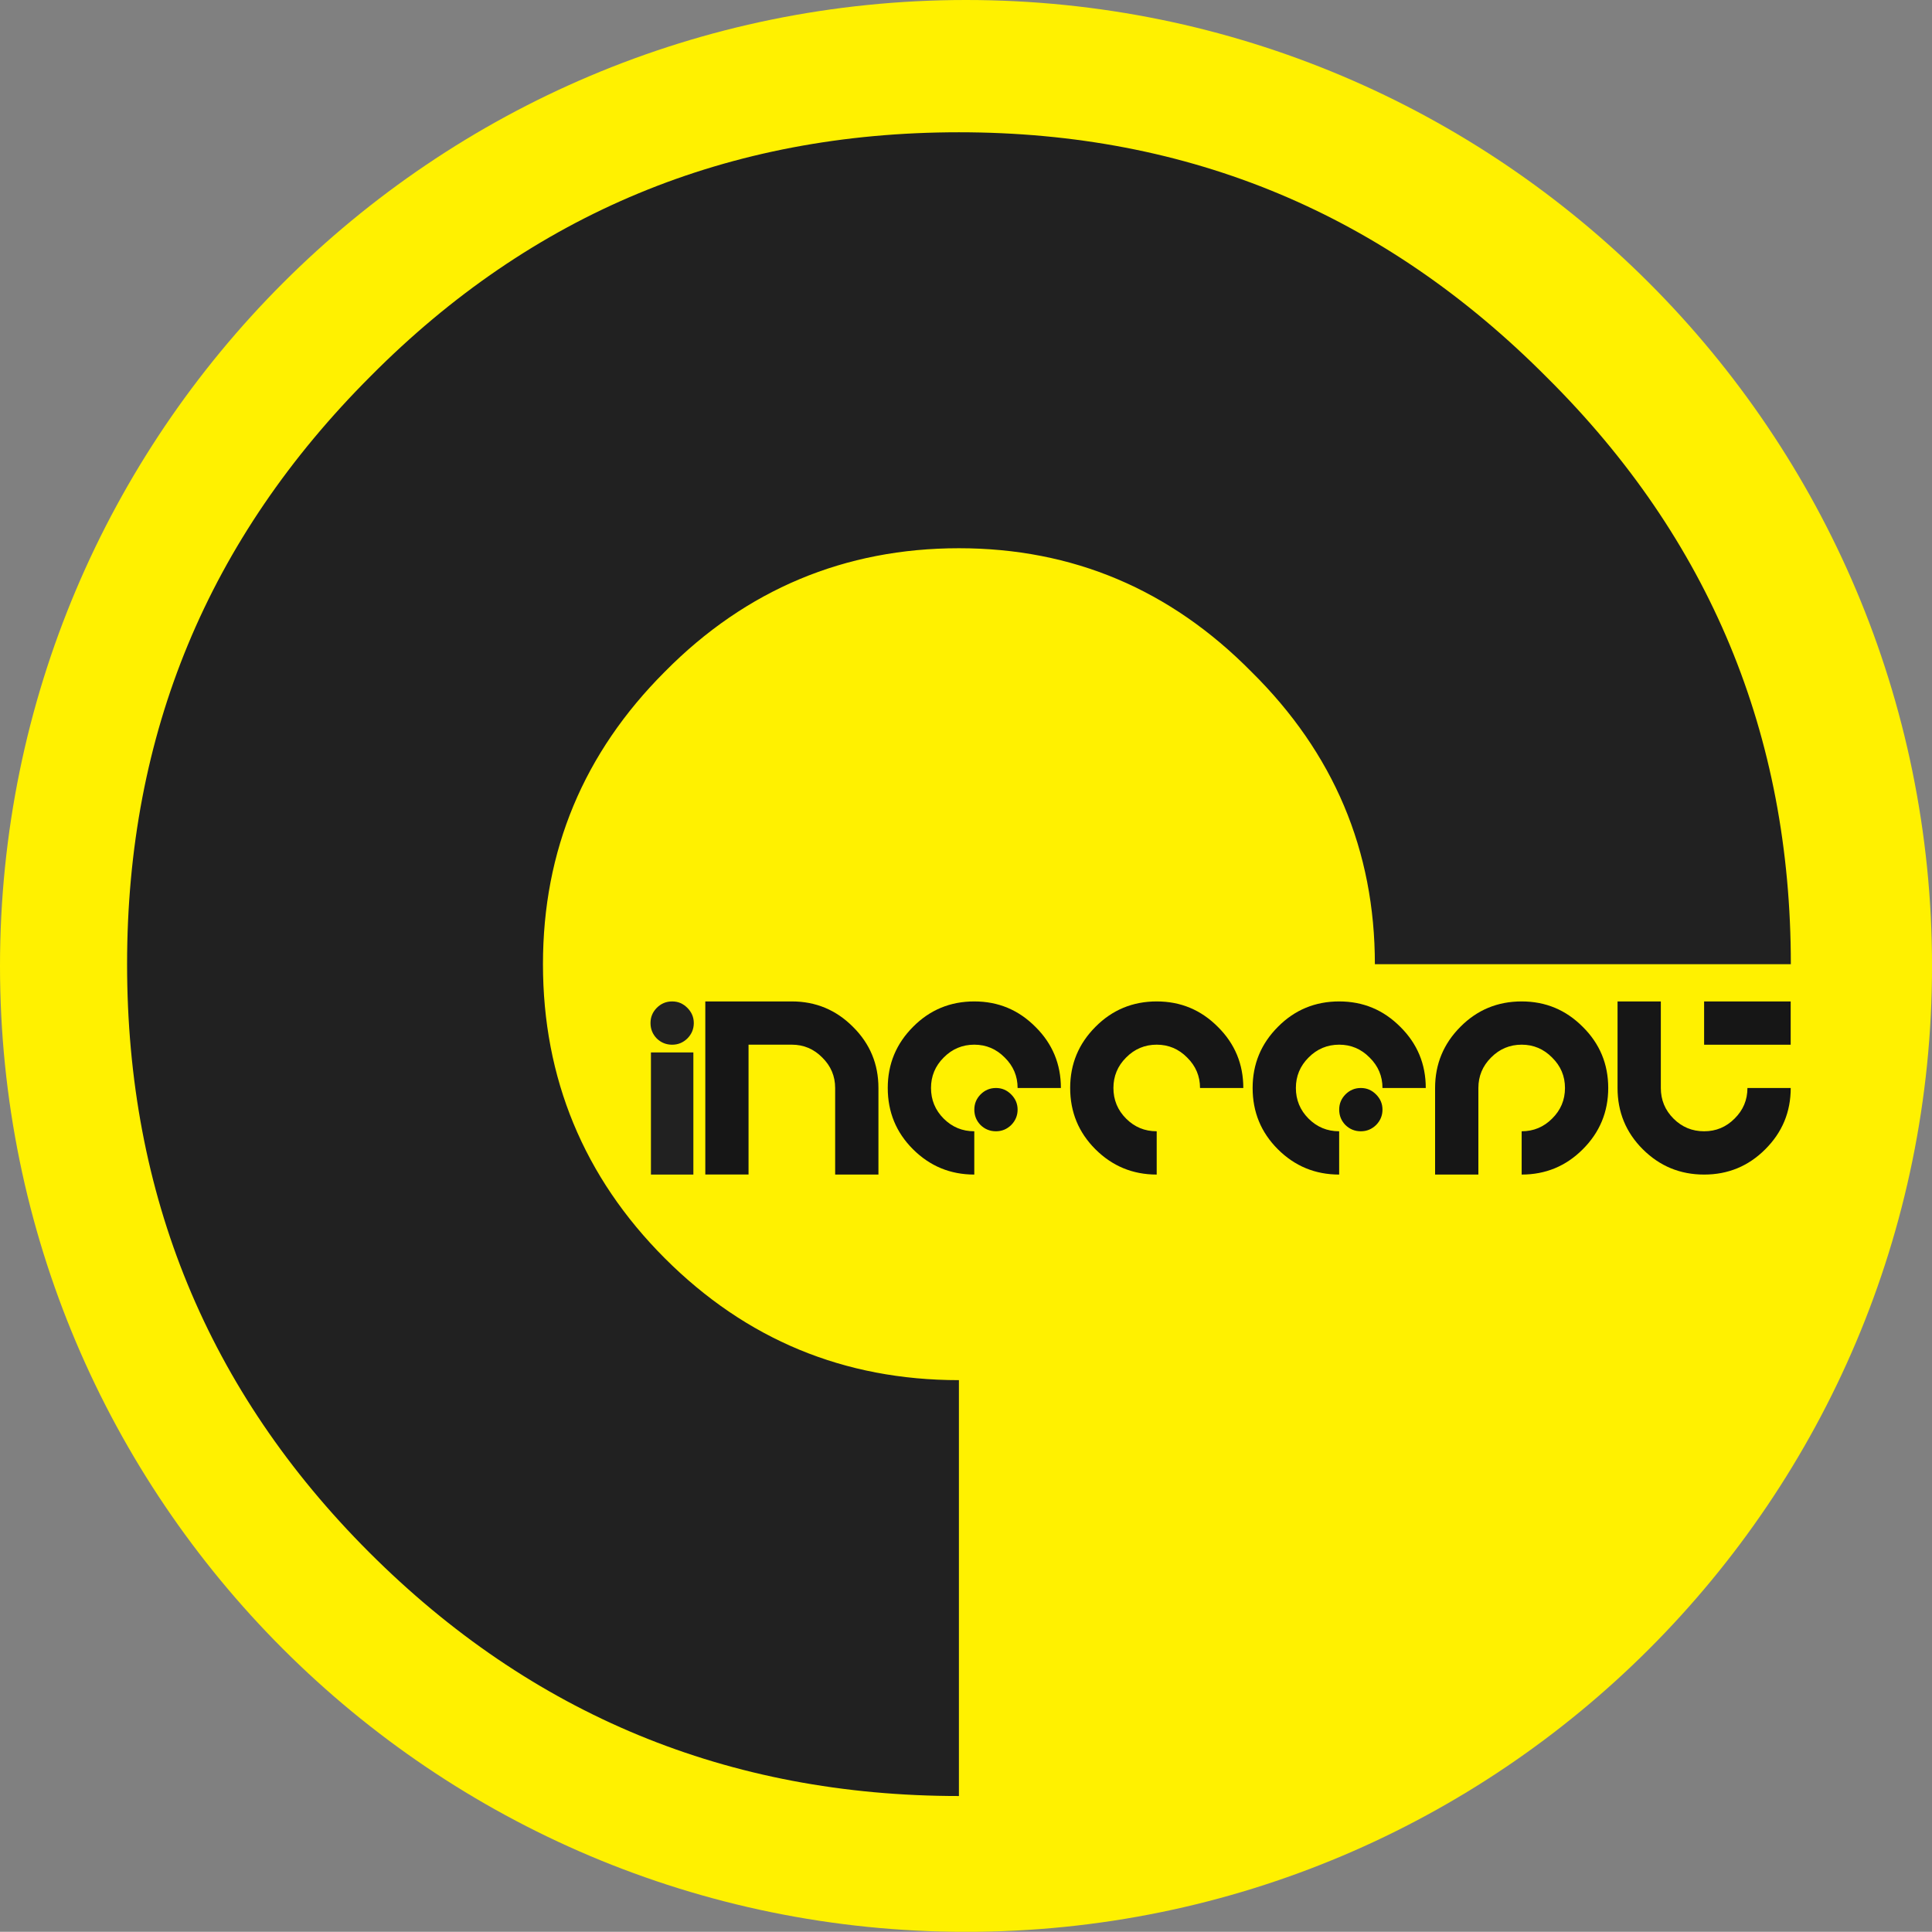 <?xml version="1.0" encoding="UTF-8"?>
<svg id="Layer_1" xmlns="http://www.w3.org/2000/svg" version="1.1" viewBox="0 0 495.45 495.4">
  <rect x="0" y="0" width="495.45" height="495.4" fill="#808080" stroke="none"/>
  <!-- Generator: Adobe Illustrator 29.6.1, SVG Export Plug-In . SVG Version: 2.1.1 Build 9)  -->
  <defs>
    <style>
      .st0 {
        fill: #212121;
      }

      .st1 {
        fill: #fff100;
        fill-rule: evenodd;
      }

      .st2 {
        fill: #161616;
      }
    </style>
  </defs>
  <path class="st1" d="M247.73,0c136.82,0,247.73,110.91,247.73,247.73s-110.91,247.68-247.73,247.68S0,384.5,0,247.73,110.91,0,247.73,0h0Z"/>
  <path class="st0" d="M245.92,460.58c-59.17,0-109.58-20.83-151.25-62.5-41.39-41.39-62.08-91.67-62.08-150.83s20.83-109.17,62.5-150.83c41.39-41.67,91.67-62.5,150.83-62.5s109.17,20.98,150.83,62.92c41.67,41.39,62.5,91.53,62.5,150.42h-106.67c0-29.17-10.56-54.17-31.67-75-20.83-21.11-45.83-31.67-75-31.67s-54.58,10.56-75.42,31.67c-20.83,20.83-31.25,45.83-31.25,75s10.42,54.58,31.25,75.42c20.83,20.83,45.97,31.25,75.42,31.25v106.67Z"/>
  <g>
    <path class="st2" d="M180.87,301.21v-44.4h22.2c6.13,0,11.36,2.18,15.7,6.55,4.34,4.31,6.5,9.53,6.5,15.65v22.2h-11.1v-22.2c0-3.04-1.1-5.64-3.3-7.81-2.17-2.2-4.77-3.3-7.81-3.3h-11.1v33.3h-11.1Z"/>
    <path class="st2" d="M249.86,301.21c-6.16,0-11.4-2.17-15.74-6.5-4.31-4.31-6.46-9.54-6.46-15.7s2.17-11.36,6.5-15.7c4.31-4.34,9.54-6.5,15.7-6.5s11.36,2.18,15.7,6.55c4.34,4.31,6.5,9.53,6.5,15.65h-11.1c0-3.04-1.1-5.64-3.3-7.81-2.17-2.2-4.77-3.3-7.81-3.3s-5.68,1.1-7.85,3.3c-2.17,2.17-3.25,4.77-3.25,7.81s1.08,5.68,3.25,7.85c2.17,2.17,4.78,3.25,7.85,3.25v11.1ZM255.41,290.11c-1.53,0-2.85-.53-3.95-1.6-1.07-1.1-1.6-2.41-1.6-3.95s.53-2.8,1.6-3.9c1.1-1.1,2.41-1.65,3.95-1.65s2.8.55,3.9,1.65c1.1,1.1,1.65,2.4,1.65,3.9s-.55,2.85-1.65,3.95c-1.1,1.07-2.4,1.6-3.9,1.6Z"/>
    <path class="st2" d="M296.64,301.21c-6.16,0-11.4-2.17-15.74-6.5-4.31-4.31-6.46-9.54-6.46-15.7s2.17-11.36,6.5-15.7c4.31-4.34,9.54-6.5,15.7-6.5s11.36,2.18,15.7,6.55c4.34,4.31,6.5,9.53,6.5,15.65h-11.1c0-3.04-1.1-5.64-3.3-7.81-2.17-2.2-4.77-3.3-7.81-3.3s-5.68,1.1-7.85,3.3c-2.17,2.17-3.25,4.77-3.25,7.81s1.08,5.68,3.25,7.85,4.78,3.25,7.85,3.25v11.1Z"/>
    <path class="st2" d="M343.43,301.21c-6.16,0-11.4-2.17-15.74-6.5-4.31-4.31-6.46-9.54-6.46-15.7s2.17-11.36,6.5-15.7c4.31-4.34,9.54-6.5,15.7-6.5s11.36,2.18,15.7,6.55c4.34,4.31,6.5,9.53,6.5,15.65h-11.1c0-3.04-1.1-5.64-3.3-7.81-2.17-2.2-4.77-3.3-7.81-3.3s-5.68,1.1-7.85,3.3c-2.17,2.17-3.25,4.77-3.25,7.81s1.08,5.68,3.25,7.85c2.17,2.17,4.78,3.25,7.85,3.25v11.1ZM348.98,290.11c-1.53,0-2.85-.53-3.95-1.6-1.07-1.1-1.6-2.41-1.6-3.95s.53-2.8,1.6-3.9c1.1-1.1,2.41-1.65,3.95-1.65s2.8.55,3.9,1.65c1.1,1.1,1.65,2.4,1.65,3.9s-.55,2.85-1.65,3.95c-1.1,1.07-2.4,1.6-3.9,1.6Z"/>
    <path class="st2" d="M368.02,301.21v-22.2c0-6.13,2.17-11.36,6.5-15.7,4.31-4.34,9.54-6.5,15.7-6.5s11.36,2.18,15.7,6.55c4.34,4.31,6.5,9.53,6.5,15.65s-2.18,11.4-6.55,15.74c-4.31,4.31-9.53,6.46-15.65,6.46v-11.1c3.04,0,5.64-1.08,7.81-3.25,2.2-2.17,3.3-4.78,3.3-7.85s-1.1-5.64-3.3-7.81c-2.17-2.2-4.77-3.3-7.81-3.3s-5.68,1.1-7.85,3.3c-2.17,2.17-3.25,4.77-3.25,7.81v22.2h-11.1Z"/>
    <path class="st2" d="M437.01,301.21c-6.16,0-11.4-2.17-15.74-6.5-4.31-4.31-6.46-9.54-6.46-15.7v-22.2h11.1v22.2c0,3.06,1.08,5.68,3.25,7.85s4.78,3.25,7.85,3.25,5.64-1.08,7.81-3.25c2.2-2.17,3.3-4.78,3.3-7.85h11.1c0,6.16-2.18,11.4-6.55,15.74-4.31,4.31-9.53,6.46-15.65,6.46ZM437.01,267.91v-11.1h22.2v11.1h-22.2Z"/>
  </g>
  <rect class="st0" x="166.93" y="269.89" width="10.88" height="31.32"/>
  <path class="st0" d="M172.37,267.91c-1.53,0-2.85-.53-3.95-1.6-1.07-1.1-1.6-2.41-1.6-3.95s.53-2.8,1.6-3.9c1.1-1.1,2.41-1.65,3.95-1.65s2.8.55,3.9,1.65c1.1,1.1,1.65,2.4,1.65,3.9s-.55,2.85-1.65,3.95c-1.1,1.07-2.4,1.6-3.9,1.6Z"/>
</svg>